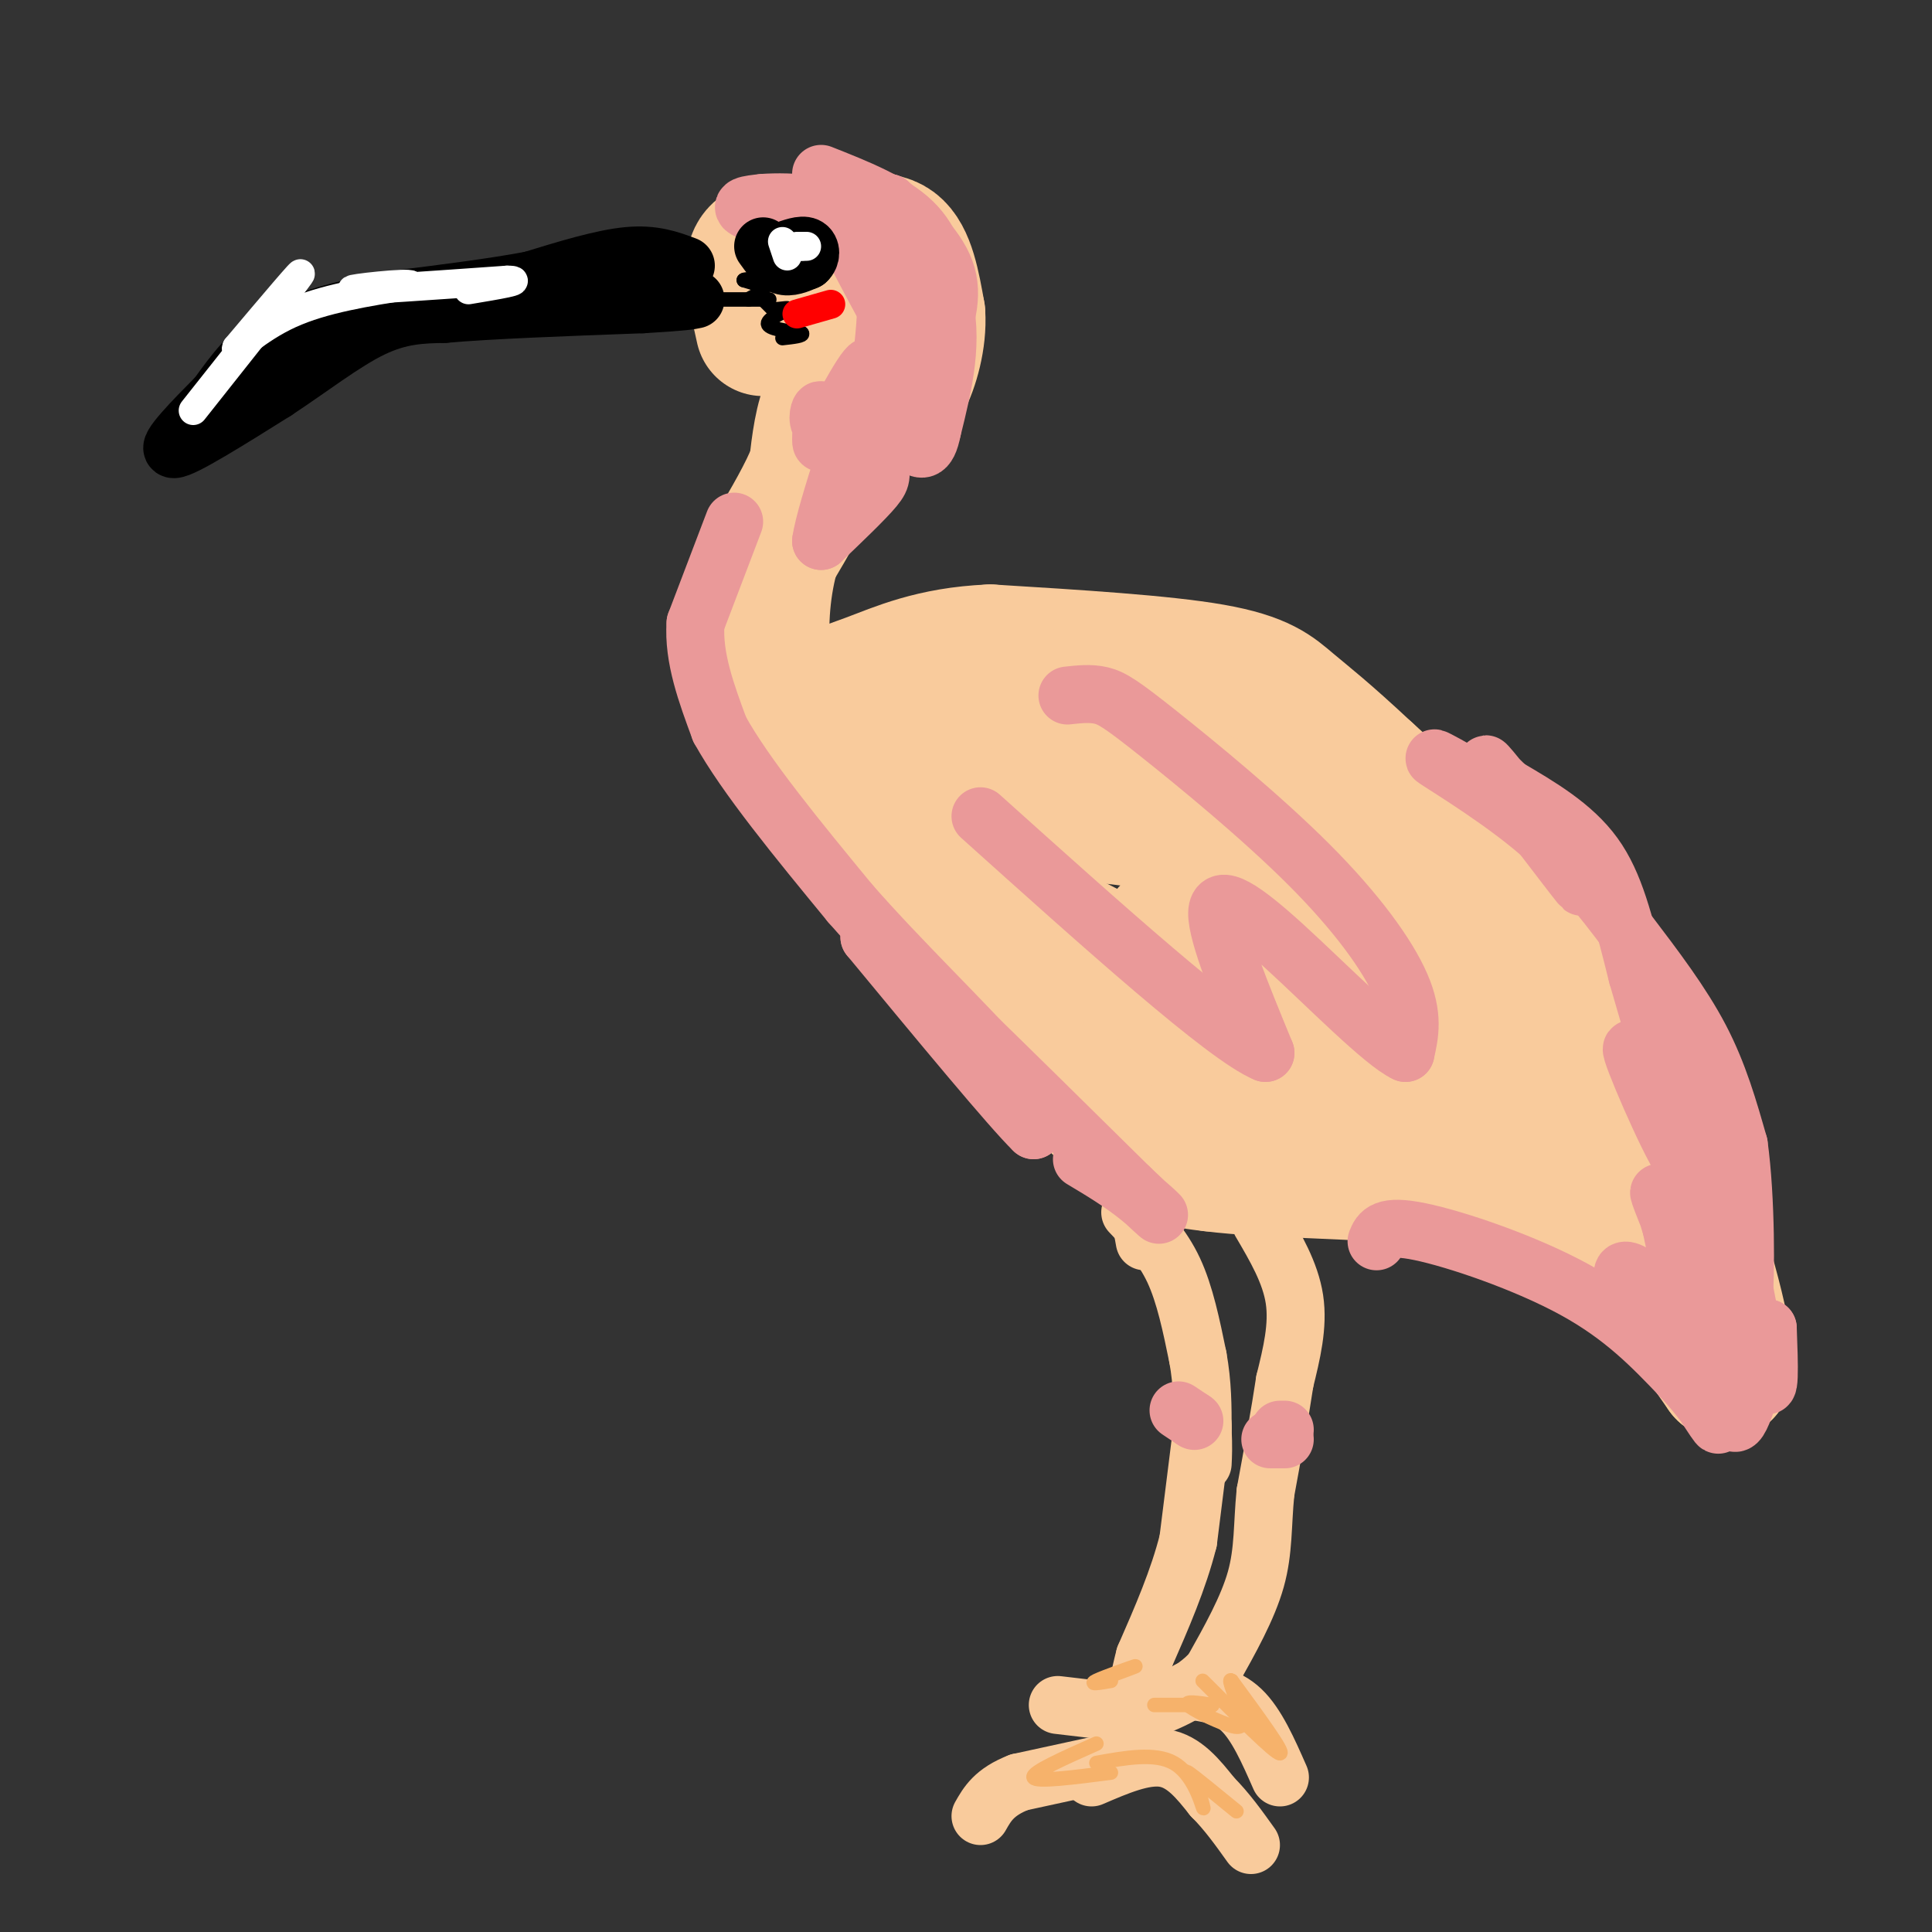 <svg viewBox='0 0 400 400' version='1.1' xmlns='http://www.w3.org/2000/svg' xmlns:xlink='http://www.w3.org/1999/xlink'><rect x="0" y="0" width="400" height="400" fill="#333333" stroke="none"/><g fill='none' stroke='#f9cb9c' stroke-width='28' stroke-linecap='round' stroke-linejoin='round'><path d='M158,68c-1.133,-5.044 -2.267,-10.089 -2,-13c0.267,-2.911 1.933,-3.689 5,-4c3.067,-0.311 7.533,-0.156 12,0'/><path d='M173,51c4.311,-0.622 9.089,-2.178 12,0c2.911,2.178 3.956,8.089 5,14'/><path d='M190,65c0.333,5.111 -1.333,10.889 -3,14c-1.667,3.111 -3.333,3.556 -5,4'/><path d='M182,83c-0.867,-1.778 -0.533,-8.222 -2,-9c-1.467,-0.778 -4.733,4.111 -8,9'/><path d='M172,83c-1.833,3.833 -2.417,8.917 -3,14'/><path d='M169,97c-2.000,5.167 -5.500,11.083 -9,17'/><path d='M160,114c-2.067,6.822 -2.733,15.378 -2,22c0.733,6.622 2.867,11.311 5,16'/><path d='M163,152c7.333,10.500 23.167,28.750 39,47'/><path d='M202,199c11.889,14.511 22.111,27.289 30,34c7.889,6.711 13.444,7.356 19,8'/><path d='M251,241c11.726,1.512 31.542,1.292 45,3c13.458,1.708 20.560,5.345 27,9c6.440,3.655 12.220,7.327 18,11'/><path d='M341,264c5.667,5.167 10.833,12.583 16,20'/><path d='M357,284c1.333,-3.200 -3.333,-21.200 -8,-34c-4.667,-12.800 -9.333,-20.400 -14,-28'/><path d='M335,222c-3.867,-8.533 -6.533,-15.867 -15,-26c-8.467,-10.133 -22.733,-23.067 -37,-36'/><path d='M283,160c-8.940,-8.369 -12.792,-11.292 -16,-14c-3.208,-2.708 -5.774,-5.202 -16,-7c-10.226,-1.798 -28.113,-2.899 -46,-4'/><path d='M205,135c-12.024,0.512 -19.083,3.792 -25,6c-5.917,2.208 -10.690,3.345 -7,6c3.690,2.655 15.845,6.827 28,11'/><path d='M201,158c16.476,3.250 43.667,5.875 63,11c19.333,5.125 30.810,12.750 40,21c9.190,8.250 16.095,17.125 23,26'/><path d='M327,216c4.643,6.179 4.750,8.625 5,11c0.250,2.375 0.643,4.679 0,6c-0.643,1.321 -2.321,1.661 -4,2'/><path d='M328,235c-5.956,0.444 -18.844,0.556 -29,-2c-10.156,-2.556 -17.578,-7.778 -25,-13'/><path d='M274,220c-17.504,-8.317 -48.764,-22.611 -63,-31c-14.236,-8.389 -11.448,-10.874 -11,-13c0.448,-2.126 -1.443,-3.893 -1,-5c0.443,-1.107 3.222,-1.553 6,-2'/><path d='M205,169c5.215,-0.564 15.251,-0.974 25,0c9.749,0.974 19.211,3.333 35,9c15.789,5.667 37.905,14.641 49,20c11.095,5.359 11.170,7.103 11,9c-0.170,1.897 -0.585,3.949 -1,6'/><path d='M324,213c-4.024,2.417 -13.583,5.458 -28,7c-14.417,1.542 -33.690,1.583 -42,1c-8.310,-0.583 -5.655,-1.792 -3,-3'/><path d='M251,218c-1.333,-1.619 -3.167,-4.167 -6,-10c-2.833,-5.833 -6.667,-14.952 -1,-16c5.667,-1.048 20.833,5.976 36,13'/><path d='M280,205c8.167,2.833 10.583,3.417 13,4'/></g>
<g fill='none' stroke='#f9cb9c' stroke-width='12' stroke-linecap='round' stroke-linejoin='round'><path d='M234,251c3.333,3.500 6.667,7.000 9,12c2.333,5.000 3.667,11.500 5,18'/><path d='M248,281c1.000,5.500 1.000,10.250 1,15'/><path d='M249,296c0.167,3.667 0.083,5.333 0,7'/><path d='M237,257c0.000,0.000 -2.000,-11.000 -2,-11'/><path d='M249,295c0.000,0.000 -3.000,24.000 -3,24'/><path d='M246,319c-2.000,8.000 -5.500,16.000 -9,24'/><path d='M237,343c-2.000,7.500 -2.500,14.250 -3,21'/><path d='M234,364c0.000,0.000 -23.000,5.000 -23,5'/><path d='M211,369c-5.167,2.000 -6.583,4.500 -8,7'/><path d='M226,368c5.417,-2.333 10.833,-4.667 15,-4c4.167,0.667 7.083,4.333 10,8'/><path d='M251,372c3.000,3.000 5.500,6.500 8,10'/><path d='M261,253c3.083,5.250 6.167,10.500 7,16c0.833,5.500 -0.583,11.250 -2,17'/><path d='M266,286c-1.000,6.667 -2.500,14.833 -4,23'/><path d='M262,309c-0.667,6.733 -0.333,12.067 -2,18c-1.667,5.933 -5.333,12.467 -9,19'/><path d='M251,346c-4.167,4.667 -10.083,6.833 -16,9'/><path d='M246,350c3.917,0.500 7.833,1.000 11,4c3.167,3.000 5.583,8.500 8,14'/><path d='M236,355c0.000,0.000 -17.000,-2.000 -17,-2'/></g>
<g fill='none' stroke='#ea9999' stroke-width='12' stroke-linecap='round' stroke-linejoin='round'><path d='M152,108c0.000,0.000 -8.000,21.000 -8,21'/><path d='M144,129c-0.500,7.167 2.250,14.583 5,22'/><path d='M149,151c5.333,9.667 16.167,22.833 27,36'/><path d='M176,187c10.778,12.311 24.222,25.089 31,33c6.778,7.911 6.889,10.956 7,14'/><path d='M214,234c-4.500,-4.333 -19.250,-22.167 -34,-40'/><path d='M180,194c3.333,2.000 28.667,27.000 54,52'/><path d='M234,246c9.378,8.889 5.822,5.111 2,2c-3.822,-3.111 -7.911,-5.556 -12,-8'/><path d='M244,292c0.000,0.000 3.000,2.000 3,2'/><path d='M247,294c0.500,0.333 0.250,0.167 0,0'/><path d='M265,296c0.000,0.000 1.000,0.000 1,0'/><path d='M266,298c0.000,0.000 -3.000,0.000 -3,0'/><path d='M285,257c0.733,-1.778 1.467,-3.556 9,-2c7.533,1.556 21.867,6.444 32,12c10.133,5.556 16.067,11.778 22,18'/><path d='M348,285c5.822,6.133 9.378,12.467 7,9c-2.378,-3.467 -10.689,-16.733 -19,-30'/><path d='M336,264c-0.536,-3.405 7.625,3.083 12,9c4.375,5.917 4.964,11.262 4,8c-0.964,-3.262 -3.482,-15.131 -6,-27'/><path d='M346,254c-1.988,-6.810 -3.958,-10.333 -1,-3c2.958,7.333 10.845,25.524 12,25c1.155,-0.524 -4.423,-19.762 -10,-39'/><path d='M347,237c-4.357,-12.167 -10.250,-23.083 -9,-19c1.250,4.083 9.643,23.167 11,23c1.357,-0.167 -4.321,-19.583 -10,-39'/><path d='M339,202c-2.756,-11.000 -4.644,-19.000 -9,-25c-4.356,-6.000 -11.178,-10.000 -18,-14'/><path d='M312,163c-4.357,-4.083 -6.250,-7.292 -2,-2c4.250,5.292 14.643,19.083 17,22c2.357,2.917 -3.321,-5.042 -9,-13'/><path d='M318,170c-7.095,-5.523 -20.332,-12.831 -21,-13c-0.668,-0.169 11.233,6.800 20,14c8.767,7.200 14.399,14.631 20,22c5.601,7.369 11.172,14.677 15,22c3.828,7.323 5.914,14.662 8,22'/><path d='M360,237c1.556,11.111 1.444,27.889 1,32c-0.444,4.111 -1.222,-4.444 -2,-13'/><path d='M359,256c0.978,4.867 4.422,23.533 6,29c1.578,5.467 1.289,-2.267 1,-10'/><path d='M366,275c-1.044,3.200 -4.156,16.200 -6,19c-1.844,2.800 -2.422,-4.600 -3,-12'/><path d='M357,282c-0.500,-2.000 -0.250,-1.000 0,0'/><path d='M221,144c2.389,-0.265 4.778,-0.530 7,0c2.222,0.530 4.276,1.853 12,8c7.724,6.147 21.118,17.116 31,27c9.882,9.884 16.252,18.681 19,25c2.748,6.319 1.874,10.159 1,14'/><path d='M291,218c-4.548,-2.048 -16.417,-14.167 -25,-22c-8.583,-7.833 -13.881,-11.381 -14,-7c-0.119,4.381 4.940,16.690 10,29'/><path d='M262,218c-8.167,-3.333 -33.583,-26.167 -59,-49'/><path d='M170,36c7.356,2.911 14.711,5.822 19,10c4.289,4.178 5.511,9.622 6,14c0.489,4.378 0.244,7.689 0,11'/><path d='M195,71c-1.524,4.405 -5.333,9.917 -6,9c-0.667,-0.917 1.810,-8.262 1,-13c-0.810,-4.738 -4.905,-6.869 -9,-9'/><path d='M181,58c-2.726,-3.571 -5.042,-8.000 -4,-6c1.042,2.000 5.440,10.429 7,13c1.560,2.571 0.280,-0.714 -1,-4'/><path d='M183,61c-0.238,-2.488 -0.333,-6.708 -6,-10c-5.667,-3.292 -16.905,-5.655 -21,-7c-4.095,-1.345 -1.048,-1.673 2,-2'/><path d='M158,42c5.111,-0.356 16.889,-0.244 22,6c5.111,6.244 3.556,18.622 2,31'/><path d='M182,79c0.333,7.833 0.167,11.917 0,16'/><path d='M182,95c0.267,3.333 0.933,3.667 -1,6c-1.933,2.333 -6.467,6.667 -11,11'/><path d='M170,112c0.867,-6.333 8.533,-27.667 10,-34c1.467,-6.333 -3.267,2.333 -8,11'/><path d='M172,89c-1.713,2.566 -1.995,3.482 -2,2c-0.005,-1.482 0.268,-5.360 0,-6c-0.268,-0.640 -1.077,1.960 0,3c1.077,1.040 4.038,0.520 7,0'/><path d='M177,88c2.778,-0.133 6.222,-0.467 9,-3c2.778,-2.533 4.889,-7.267 7,-12'/><path d='M193,73c2.289,-4.756 4.511,-10.644 3,-16c-1.511,-5.356 -6.756,-10.178 -12,-15'/><path d='M184,42c0.667,0.644 8.333,9.756 11,19c2.667,9.244 0.333,18.622 -2,28'/><path d='M193,89c-1.000,5.167 -2.500,4.083 -4,3'/></g>
<g fill='none' stroke='#000000' stroke-width='12' stroke-linecap='round' stroke-linejoin='round'><path d='M158,51c1.250,1.750 2.500,3.500 4,4c1.500,0.500 3.250,-0.250 5,-1'/><path d='M167,54c1.000,-0.867 1.000,-2.533 0,-3c-1.000,-0.467 -3.000,0.267 -5,1'/><path d='M162,52c-0.833,0.333 -0.417,0.667 0,1'/><path d='M142,55c-3.333,-1.250 -6.667,-2.500 -12,-2c-5.333,0.500 -12.667,2.750 -20,5'/><path d='M110,58c-8.000,1.500 -18.000,2.750 -28,4'/><path d='M82,62c-9.111,1.600 -17.889,3.600 -24,7c-6.111,3.400 -9.556,8.200 -13,13'/><path d='M45,82c-4.956,5.000 -10.844,11.000 -9,11c1.844,0.000 11.422,-6.000 21,-12'/><path d='M57,81c7.044,-4.622 14.156,-10.178 20,-13c5.844,-2.822 10.422,-2.911 15,-3'/><path d='M92,65c9.333,-0.833 25.167,-1.417 41,-2'/><path d='M133,63c8.667,-0.500 9.833,-0.750 11,-1'/></g>
<g fill='none' stroke='#000000' stroke-width='3' stroke-linecap='round' stroke-linejoin='round'><path d='M148,62c4.917,0.000 9.833,0.000 11,0c1.167,0.000 -1.417,0.000 -4,0'/><path d='M155,62c0.222,-0.356 2.778,-1.244 3,-2c0.222,-0.756 -1.889,-1.378 -4,-2'/><path d='M154,58c0.333,-0.333 3.167,-0.167 6,0'/><path d='M158,62c0.000,0.000 2.000,2.000 2,2'/><path d='M160,64c1.310,0.155 3.583,-0.458 3,0c-0.583,0.458 -4.024,1.988 -4,3c0.024,1.012 3.512,1.506 7,2'/><path d='M166,69c0.500,0.500 -1.750,0.750 -4,1'/></g>
<g fill='none' stroke='#ffffff' stroke-width='6' stroke-linecap='round' stroke-linejoin='round'><path d='M166,51c0.000,0.000 0.000,0.000 0,0'/><path d='M167,51c0.000,0.000 -2.000,0.000 -2,0'/><path d='M162,50c0.000,0.000 1.000,3.000 1,3'/><path d='M40,85c10.250,-12.917 20.500,-25.833 22,-28c1.500,-2.167 -5.750,6.417 -13,15'/><path d='M49,72c-0.689,1.044 4.089,-3.844 11,-7c6.911,-3.156 15.956,-4.578 25,-6'/><path d='M85,59c-0.200,-0.622 -13.200,0.822 -12,1c1.200,0.178 16.600,-0.911 32,-2'/><path d='M105,58c4.000,0.000 -2.000,1.000 -8,2'/></g>
<g fill='none' stroke='#ff0000' stroke-width='6' stroke-linecap='round' stroke-linejoin='round'><path d='M165,65c0.000,0.000 7.000,-2.000 7,-2'/></g>
<g fill='none' stroke='#f9cb9c' stroke-width='3' stroke-linecap='round' stroke-linejoin='round'><path d='M234,359c-7.667,3.167 -15.333,6.333 -16,7c-0.667,0.667 5.667,-1.167 12,-3'/></g>
<g fill='none' stroke='#f6b26b' stroke-width='3' stroke-linecap='round' stroke-linejoin='round'><path d='M227,361c-6.750,3.000 -13.500,6.000 -13,7c0.500,1.000 8.250,0.000 16,-1'/><path d='M227,365c6.067,-1.089 12.133,-2.178 16,0c3.867,2.178 5.533,7.622 6,9c0.467,1.378 -0.267,-1.311 -1,-4'/><path d='M248,370c-1.044,-1.644 -3.156,-3.756 -2,-3c1.156,0.756 5.578,4.378 10,8'/><path d='M230,348c-2.333,0.400 -4.667,0.800 -3,0c1.667,-0.800 7.333,-2.800 8,-3c0.667,-0.200 -3.667,1.400 -8,3'/><path d='M249,348c7.500,7.500 15.000,15.000 16,15c1.000,0.000 -4.500,-7.500 -10,-15'/><path d='M255,348c-1.056,-0.920 1.305,4.279 2,7c0.695,2.721 -0.274,2.963 -3,2c-2.726,-0.963 -7.207,-3.132 -8,-4c-0.793,-0.868 2.104,-0.434 5,0'/><path d='M251,353c-1.167,0.000 -6.583,0.000 -12,0'/></g>
</svg>